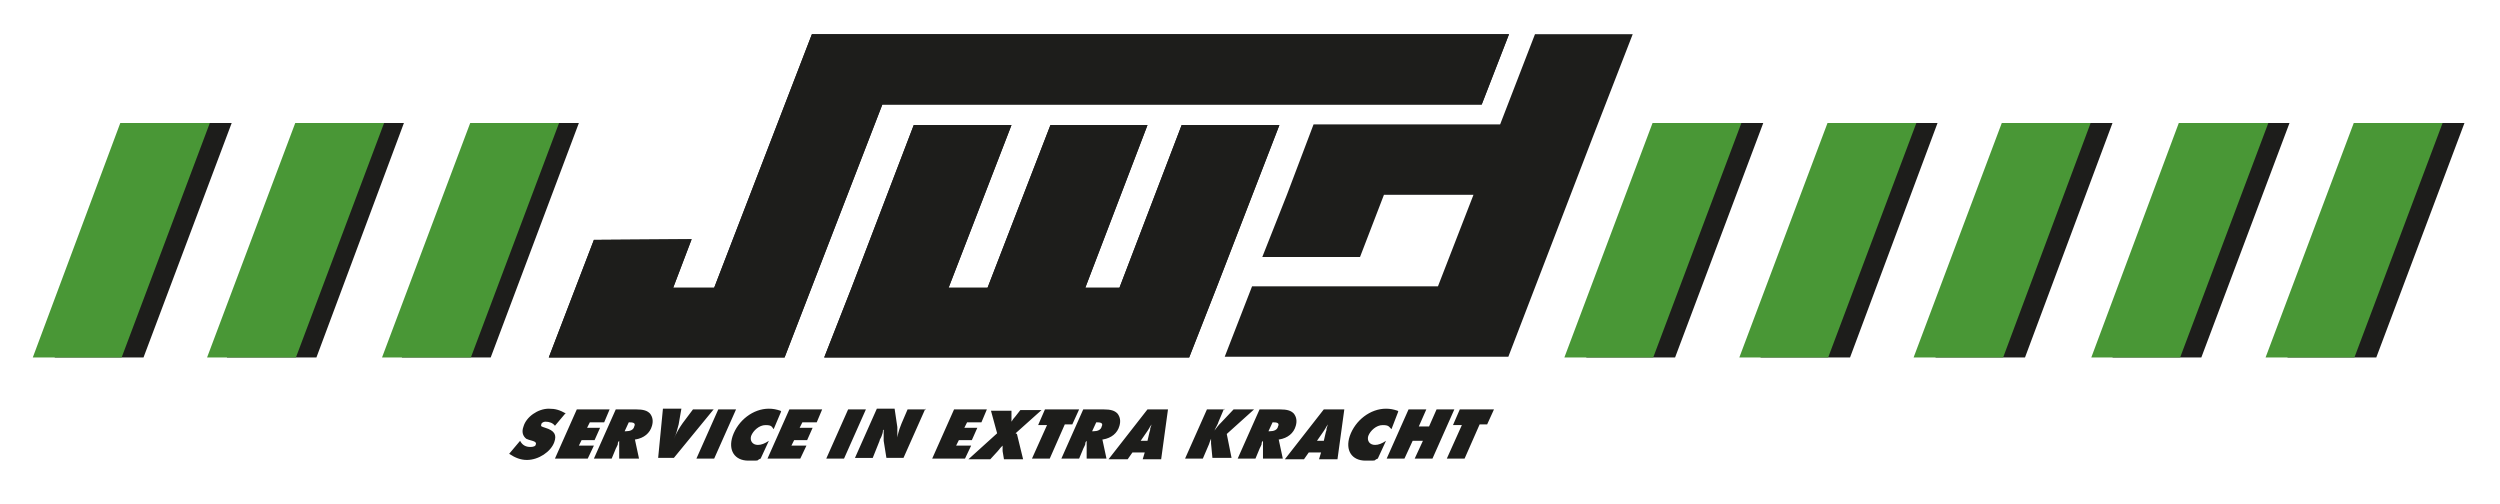 <?xml version="1.0" encoding="UTF-8"?>
<svg id="Laag_1" data-name="Laag 1" xmlns="http://www.w3.org/2000/svg" version="1.1" viewBox="0 0 365.8 73.8">
  <defs>
    <style>
      .cls-1 {
        fill: #499736;
      }

      .cls-1, .cls-2 {
        stroke-width: 0px;
      }

      .cls-2 {
        fill: #1d1d1b;
      }
    </style>
  </defs>
  <path class="cls-2" d="M218.6,59.9h-5l-1,2.3h1.3c0,0-2.2,4.9-2.2,4.9h2.6l2.2-5h1.1c0,0,1-2.2,1-2.2ZM212.8,59.9h-2.6l-1.1,2.5h-1.5l1.1-2.5h-2.6l-3.2,7.2h2.6l1.2-2.6h1.5l-1.2,2.6h2.6l3.2-7.2ZM204.5,60.1c-.6-.2-1.1-.3-1.7-.3-2.3,0-4.5,1.7-5.3,4-.7,2.1.3,3.6,2.3,3.6s1,0,1.8-.3l1.2-2.6c-.6.4-1.1.6-1.6.6-.8,0-1.2-.6-1-1.3.3-.8,1.2-1.6,2.1-1.6s.9.2,1.3.6l1-2.6ZM192.7,64.5l.9-1.3c.3-.4.4-.7.7-1.1h0c-.1.3-.1.3-.2.6,0,.1,0,.3-.1.5l-.3,1.3h-1ZM191.5,66.2h1.8l-.3,1h2.7l1-7.3h-3l-5.7,7.3h2.8l.7-1ZM186.2,61.8h.2c.6,0,.8.2.6.6-.1.5-.6.7-1.2.7h-.2l.6-1.3ZM187.2,64.3c1.2-.2,2.1-.9,2.4-2,.2-.7.1-1.3-.3-1.8-.4-.4-.9-.6-2.1-.6h-2.9l-3.2,7.2h2.6l.5-1.2c.1-.3.3-.6.4-.9,0-.2,0-.3.2-.5h0c0,.3,0,.6,0,.9v1.7h2.9l-.6-2.8ZM179.2,59.9h-2.6l-3.2,7.2h2.6l.9-2.1c.1-.3.2-.6.3-.8,0,0,0-.2,0-.3h0c0,.4,0,.6,0,1l.2,2.1h2.8l-.7-3.5,4-3.6h-3l-1.7,1.8c-.7.7-.7.8-1.1,1.3h0c.2-.5.5-.9.6-1.3l.8-1.9ZM166.9,64.5l.9-1.3c.3-.4.4-.7.7-1.1h0c-.1.3-.1.3-.2.6,0,.1,0,.3-.1.5l-.3,1.3h-1ZM165.7,66.2h1.8l-.3,1h2.7l1-7.3h-3l-5.7,7.3h2.8l.7-1ZM160.4,61.8h.2c.6,0,.8.2.6.6-.1.5-.6.7-1.2.7h-.2l.6-1.3ZM161.4,64.3c1.2-.2,2.1-.9,2.4-2,.2-.7.1-1.3-.3-1.8-.4-.4-.9-.6-2.1-.6h-2.9l-3.2,7.2h2.6l.5-1.2c.1-.3.3-.6.4-.9,0-.2,0-.3.2-.5h0c0,.3,0,.6,0,.9v1.7h2.9l-.6-2.8ZM157.9,59.9h-5l-1,2.3h1.3c0,0-2.2,4.9-2.2,4.9h2.6l2.2-5h1.1c0,0,1-2.2,1-2.2ZM148.6,63.4l3.8-3.4h-3.1l-.7.9c-.2.2-.5.6-.6.8h0c0-.2,0-.4,0-.7v-.9h-3l.9,3.3-4.2,3.8h3.2l1.1-1.2c.4-.5.4-.5.7-.8h0c0,.4,0,.5,0,.8l.2,1.2h2.8l-.9-3.7ZM144.3,59.9h-4.7l-3.2,7.2h4.8l.9-1.9h-2.2l.4-.8h1.9l.8-1.8h-1.9l.4-.8h2.1l.8-1.9ZM135.5,59.9h-2.7l-.9,2.1c-.1.3-.2.5-.3.8-.1.4-.2.6-.3,1.2h0c0-.9,0-1.1,0-1.5l-.4-2.7h-2.6l-3.2,7.2h2.6l1-2.5c0-.2.2-.4.3-.7.1-.3.2-.5.2-.9h.1c0,.7,0,1,0,1.6l.4,2.5h2.5l3.2-7.2ZM126.7,59.9h-2.6l-3.2,7.2h2.6l3.2-7.2ZM120.2,59.9h-4.7l-3.2,7.2h4.8l.9-1.9h-2.2l.4-.8h1.9l.8-1.8h-1.9l.4-.8h2.1l.8-1.9ZM114.2,60.1c-.6-.2-1.1-.3-1.7-.3-2.3,0-4.5,1.7-5.3,4-.7,2.1.3,3.6,2.3,3.6s1,0,1.8-.3l1.2-2.6c-.6.4-1.1.6-1.6.6-.8,0-1.2-.6-1-1.3.3-.8,1.2-1.6,2.1-1.6s.9.2,1.2.6l1.1-2.6ZM107.7,59.9h-2.6l-3.2,7.2h2.6l3.2-7.2ZM104.4,59.9h-3l-1.5,2c-.5.7-.9,1.4-1.3,2.3h0c.2-.4.3-.7.4-1,.1-.4.2-.7.3-1.1l.4-2.3h-2.7l-.7,7.2h2.3l5.9-7.2ZM92,61.8h.2c.6,0,.8.2.6.6-.1.5-.6.7-1.2.7h-.2l.6-1.3ZM93,64.3c1.2-.2,2.1-.9,2.4-2,.2-.7.1-1.3-.3-1.8-.4-.4-.9-.6-2.1-.6h-2.9l-3.2,7.2h2.6l.5-1.2c.1-.3.3-.6.4-.9,0-.2,0-.3.2-.5h0c0,.3,0,.6,0,.9v1.7h2.9l-.6-2.8ZM89.1,59.9h-4.7l-3.2,7.2h4.8l.9-1.9h-2.2l.4-.8h1.9l.8-1.8h-1.9l.4-.8h2.1l.8-1.9ZM82.8,60.5c-.9-.5-1.5-.7-2.5-.7-1.6,0-3.3,1.2-3.7,2.6-.3.8-.1,1.4.4,1.8.2.1.5.2.9.3.4.1.6.3.5.5,0,.3-.4.4-.8.4-.7,0-1.2-.3-1.5-.9l-1.6,1.9c.9.6,1.7.9,2.6.9,1.7,0,3.5-1.2,4-2.6.4-1.1,0-1.7-1.3-2.1-.6-.2-.7-.2-.6-.5,0-.2.3-.4.6-.4.6,0,1.1.2,1.4.6l1.6-1.9Z"/>
  <polygon class="cls-2" points="245.1 52.3 232.1 52.3 245 18 258 18 245.1 52.3"/>
  <polygon class="cls-2" points="270.7 52.3 257.6 52.3 270.5 18 283.5 18 270.7 52.3"/>
  <polygon class="cls-2" points="46.3 52.3 33.2 52.3 46.1 18 59.1 18 46.3 52.3"/>
  <polygon class="cls-2" points="71.8 52.3 58.8 52.3 71.7 18 84.7 18 71.8 52.3"/>
  <polygon class="cls-2" points="172.9 18.3 163.8 42.1 158.8 42.1 167.9 18.3 153.7 18.3 144.5 42.1 138.8 42.1 148 18.3 133.7 18.3 124.6 42.1 124.6 42.1 120.6 52.3 120.6 52.3 134.8 52.3 140.6 52.3 154.8 52.3 159.8 52.3 174 52.3 178 42.1 187.2 18.3 172.9 18.3"/>
  <polygon class="cls-2" points="172.9 18.3 163.8 42.1 158.8 42.1 167.9 18.3 153.7 18.3 144.5 42.1 138.8 42.1 148 18.3 133.7 18.3 124.6 42.1 124.6 42.1 120.6 52.3 120.6 52.3 134.8 52.3 140.6 52.3 154.8 52.3 159.8 52.3 174 52.3 178 42.1 187.2 18.3 172.9 18.3"/>
  <polygon class="cls-2" points="220.8 5 118.8 5 104.5 42.1 98.5 42.1 101.2 35 86.9 35.1 80.3 52.3 80.3 52.3 94.5 52.3 100.5 52.3 114.7 52.3 114.8 52.3 129.1 15.3 216.8 15.3 220.8 5"/>
  <polygon class="cls-2" points="220.8 5 118.8 5 104.5 42.1 98.5 42.1 101.2 35 86.9 35.1 80.3 52.3 80.3 52.3 94.5 52.3 100.5 52.3 114.7 52.3 114.8 52.3 129.1 15.3 216.8 15.3 220.8 5"/>
  <polygon class="cls-2" points="238.9 5 224.6 5 219.5 18.2 192.2 18.2 188.3 28.5 184.7 37.6 199 37.6 202.5 28.5 215.6 28.5 210.4 41.9 183.2 41.9 179.2 52.2 206.4 52.2 220.7 52.2 220.7 52.2 233 20.2 233 20.2 238.9 5"/>
  <polygon class="cls-1" points="241.9 52.3 228.9 52.3 241.8 18 254.8 18 241.9 52.3"/>
  <polygon class="cls-2" points="296.3 52.3 283.2 52.3 296.1 18 309.1 18 296.3 52.3"/>
  <polygon class="cls-1" points="267.5 52.3 254.5 52.3 267.4 18 280.4 18 267.5 52.3"/>
  <polygon class="cls-2" points="21 52.3 8 52.3 20.8 18 33.9 18 21 52.3"/>
  <polygon class="cls-1" points="17.8 52.3 4.8 52.3 17.6 18 30.7 18 17.8 52.3"/>
  <polygon class="cls-1" points="43.3 52.3 30.3 52.3 43.2 18 56.2 18 43.3 52.3"/>
  <polygon class="cls-1" points="68.9 52.3 55.9 52.3 68.8 18 81.8 18 68.9 52.3"/>
  <polygon class="cls-1" points="293.1 52.3 280 52.3 292.9 18 305.9 18 293.1 52.3"/>
  <polygon class="cls-2" points="322.1 52.3 309.1 52.3 322 18 335 18 322.1 52.3"/>
  <polygon class="cls-2" points="347.7 52.3 334.7 52.3 347.6 18 360.6 18 347.7 52.3"/>
  <polygon class="cls-1" points="319 52.3 306 52.3 318.8 18 331.9 18 319 52.3"/>
  <polygon class="cls-1" points="344.5 52.3 331.5 52.3 344.4 18 357.4 18 344.5 52.3"/>
</svg>